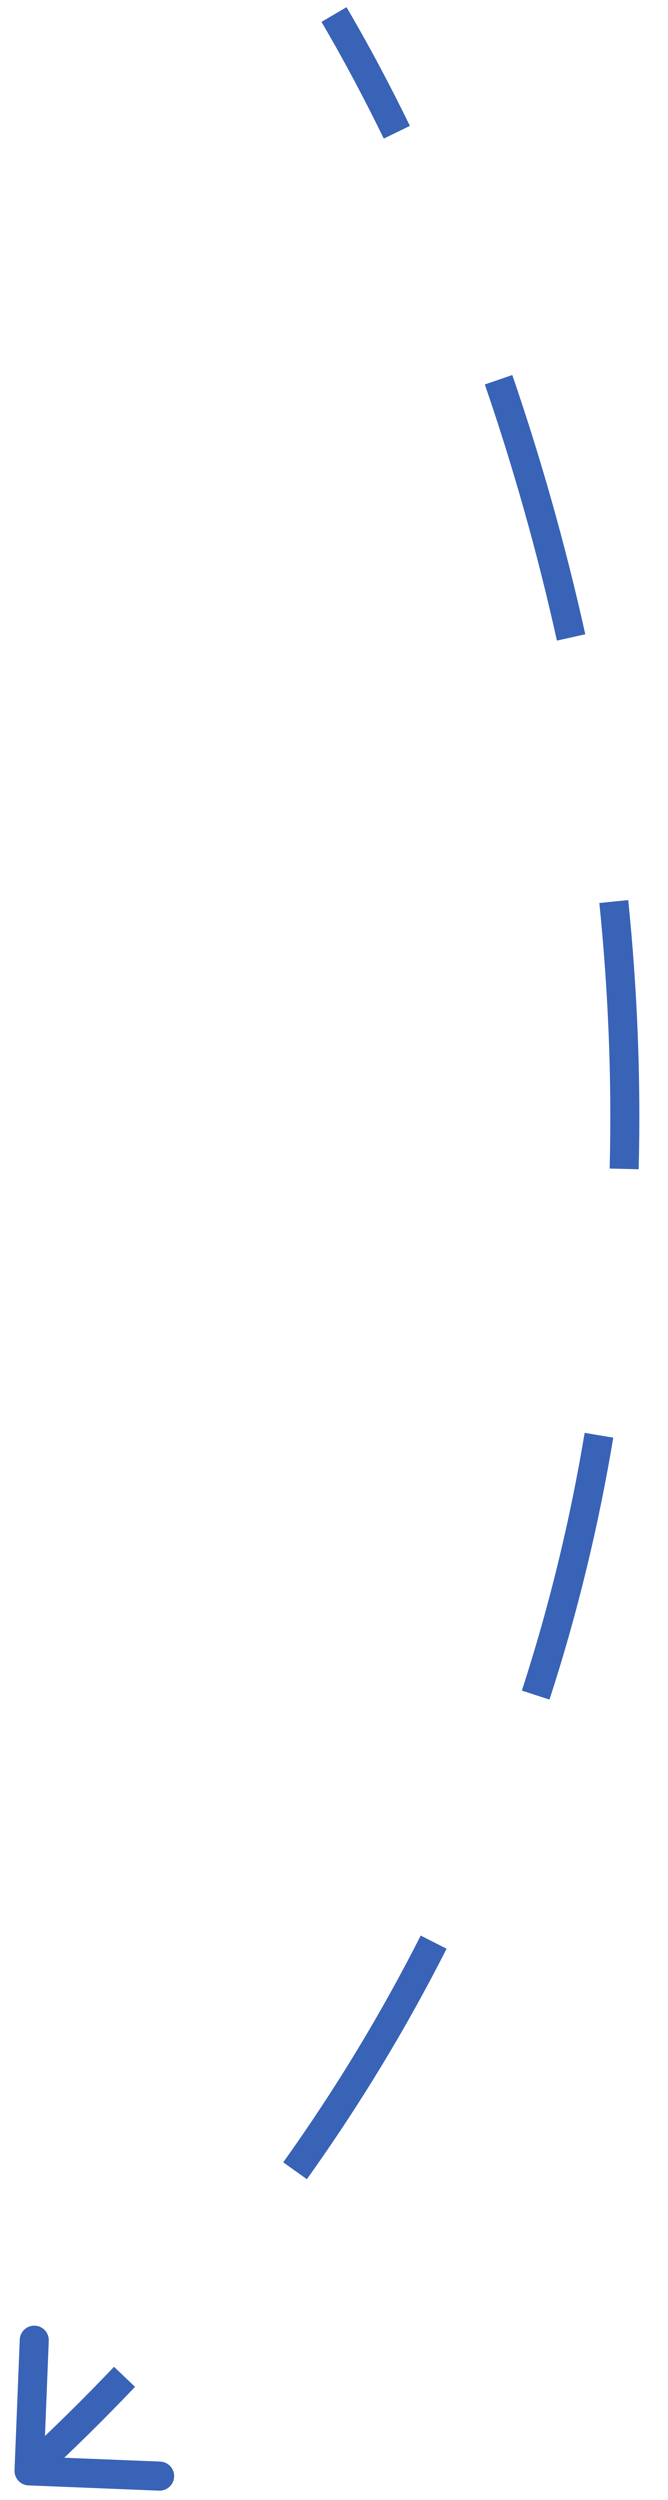 <?xml version="1.0" encoding="UTF-8"?> <svg xmlns="http://www.w3.org/2000/svg" width="23" height="86" viewBox="0 0 23 86" fill="none"> <path d="M0.5 84.98C0.489 85.256 0.704 85.489 0.98 85.5L5.476 85.68C5.752 85.691 5.985 85.476 5.996 85.2C6.007 84.924 5.792 84.691 5.516 84.68L1.52 84.52L1.679 80.524C1.69 80.248 1.476 80.015 1.2 80.004C0.924 79.993 0.691 80.208 0.68 80.484L0.5 84.98ZM1.339 85.367C2.5 84.296 3.603 83.209 4.65 82.109L3.926 81.419C2.894 82.504 1.806 83.575 0.661 84.633L1.339 85.367ZM10.566 74.966C12.424 72.365 14.019 69.716 15.377 67.037L14.485 66.585C13.15 69.219 11.581 71.825 9.752 74.385L10.566 74.966ZM18.919 58.467C19.897 55.461 20.617 52.448 21.116 49.456L20.13 49.291C19.639 52.237 18.93 55.201 17.968 58.157L18.919 58.467ZM21.99 40.224C22.072 37.069 21.937 33.97 21.631 30.963L20.636 31.064C20.938 34.032 21.071 37.088 20.991 40.199L21.99 40.224ZM20.152 21.82C19.453 18.668 18.593 15.678 17.639 12.901L16.693 13.226C17.636 15.969 18.485 18.923 19.175 22.037L20.152 21.82ZM14.113 4.33C13.389 2.846 12.656 1.48 11.931 0.247L11.069 0.753C11.78 1.963 12.501 3.306 13.214 4.768L14.113 4.33Z" fill="#3863B7"></path> </svg> 